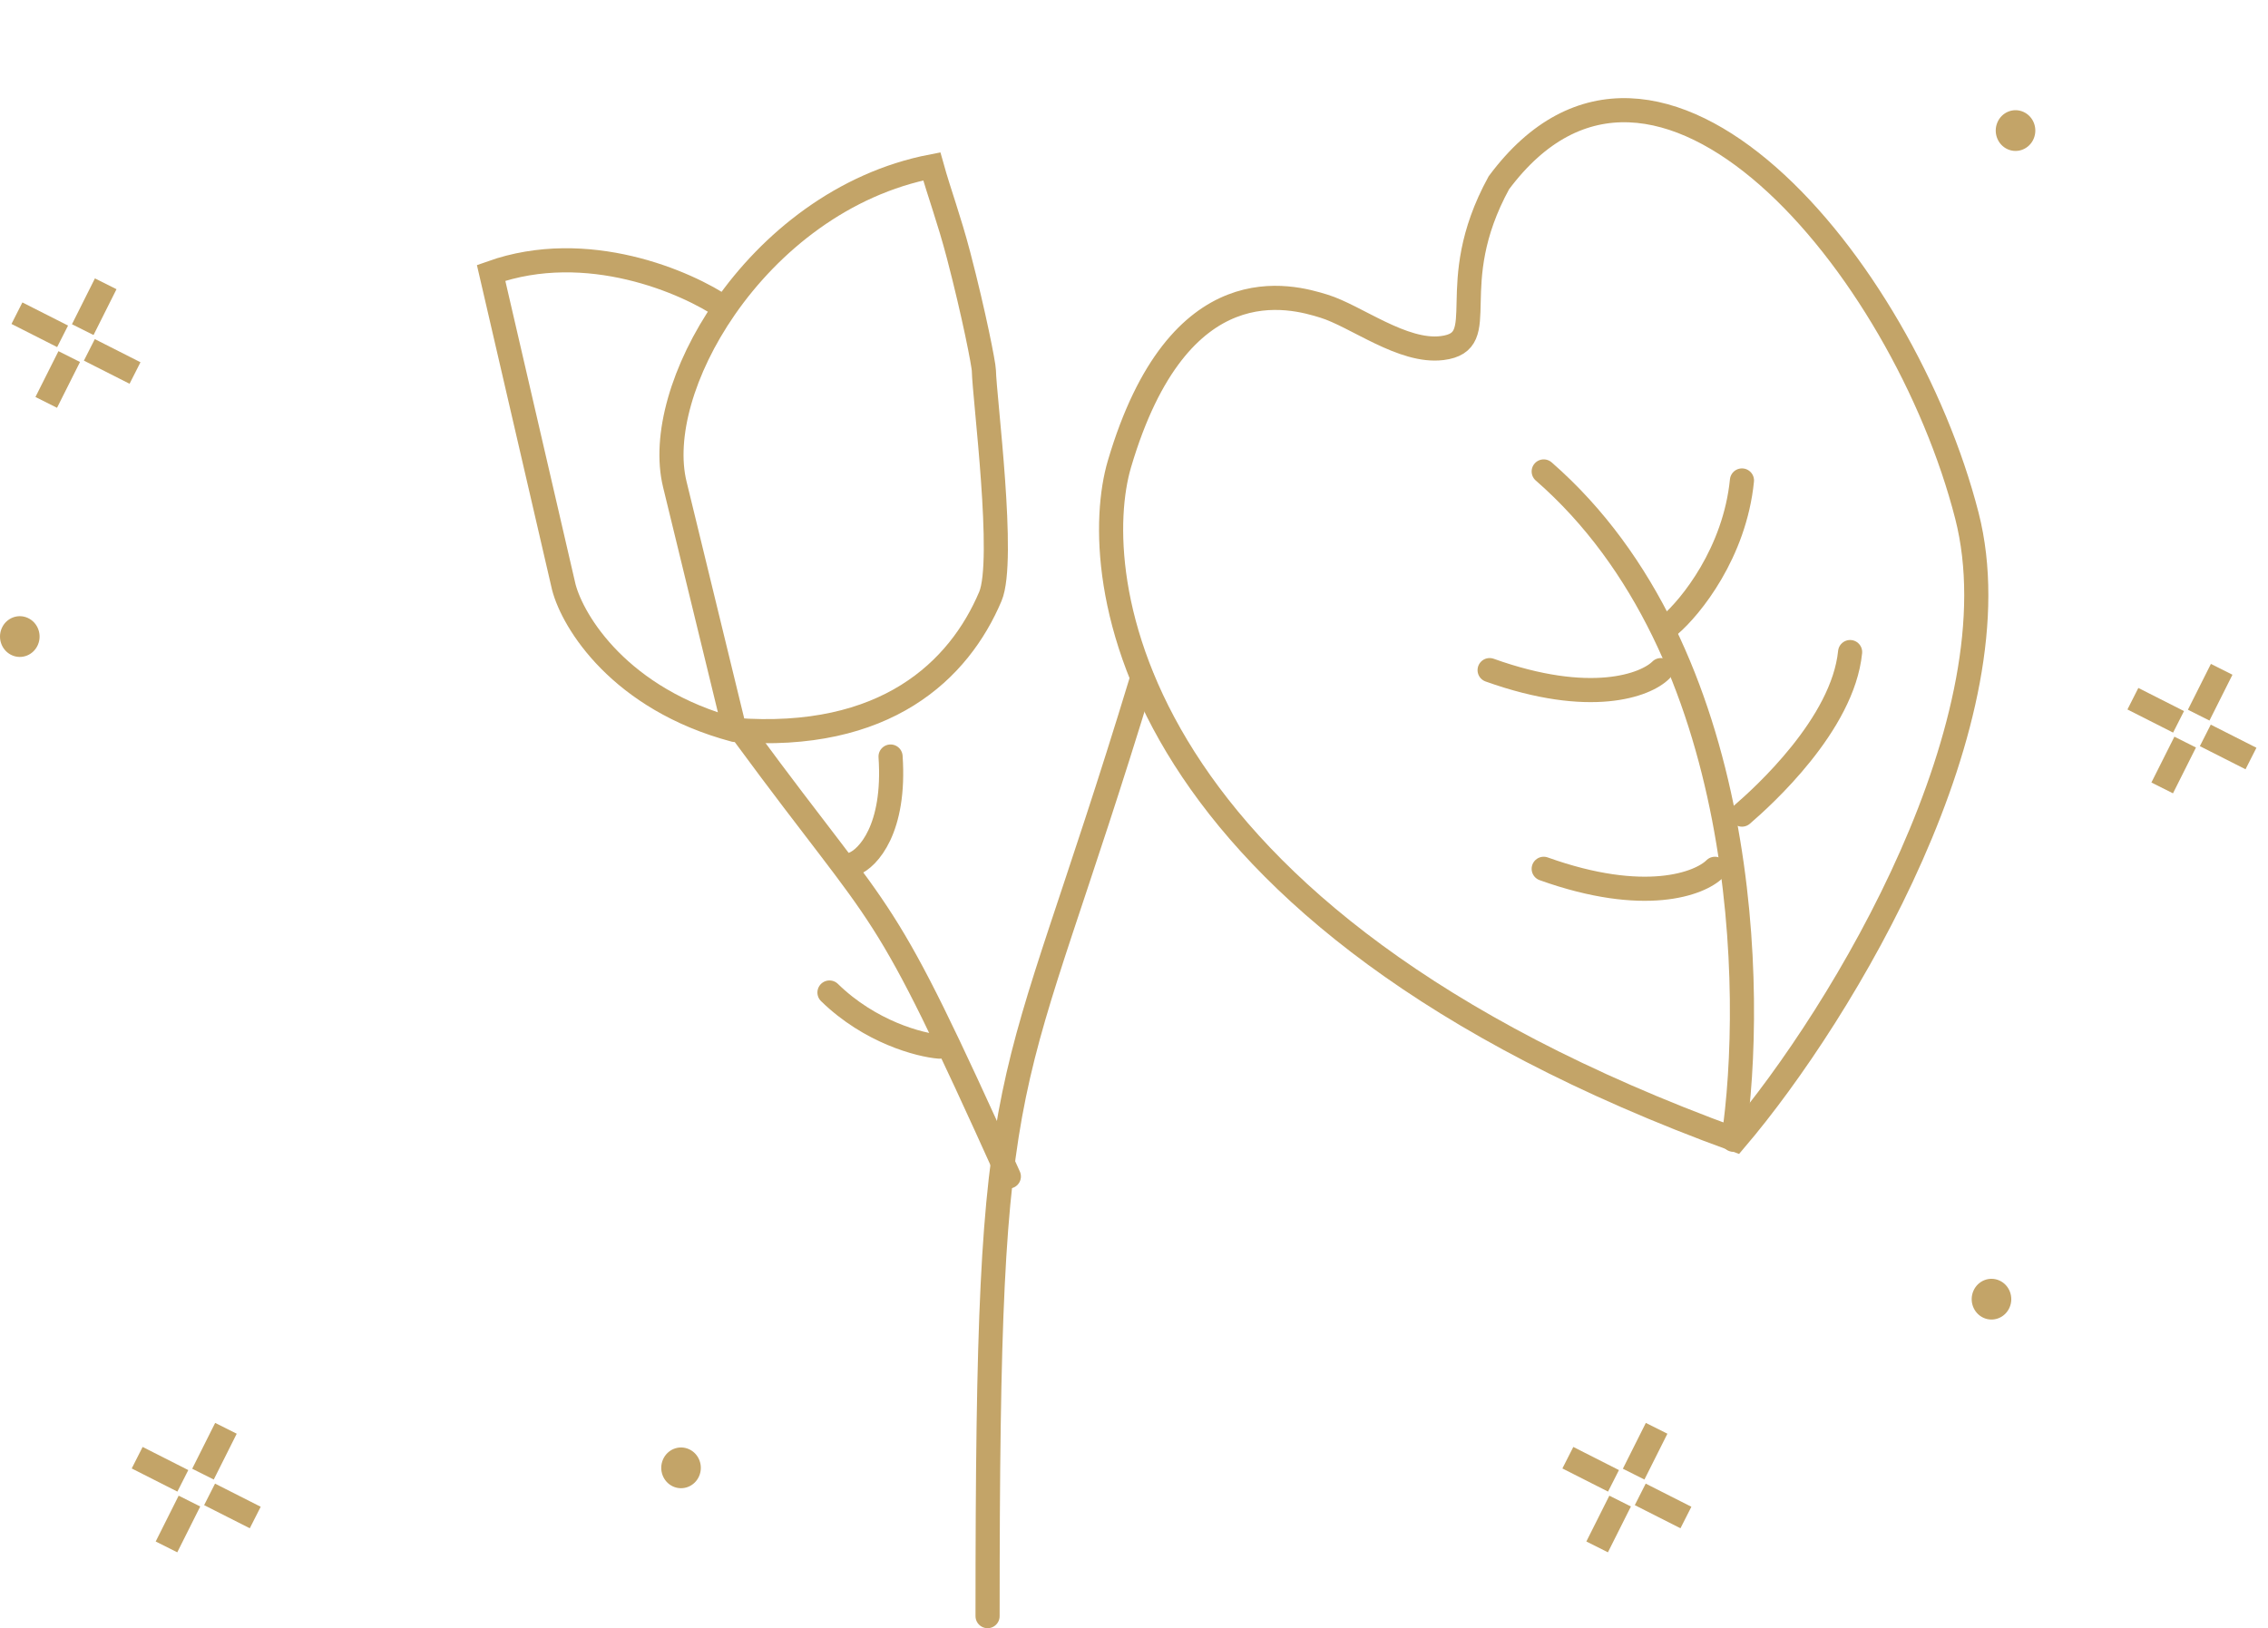 <?xml version="1.0" encoding="UTF-8"?>
<svg xmlns="http://www.w3.org/2000/svg" width="188" height="135" viewBox="0 0 188 135" fill="none">
  <path d="M163.042 42.765C167.33 59.533 152.899 83.867 143.846 94.5C92.793 75.892 90.139 47.468 92.793 38.471C97.713 21.797 107.088 24.566 109.743 25.384C112.398 26.201 116.278 29.269 119.545 28.86C123.833 28.323 119.545 23.748 124.242 15.159C137.311 -2.427 157.752 22.083 163.042 42.765Z" stroke="#C3A468" stroke-width="2"></path>
  <path d="M143.68 94.501C145.492 82.371 145.039 53.976 127.961 39.089" stroke="#C3A468" stroke-width="2" stroke-linecap="round"></path>
  <path d="M138.418 51.818C140.162 50.321 143.797 45.828 144.395 39.837" stroke="#C3A468" stroke-width="2" stroke-linecap="round"></path>
  <path d="M144.396 67.543C146.139 66.046 152.763 60.055 153.36 54.065" stroke="#C3A468" stroke-width="2" stroke-linecap="round"></path>
  <path d="M137.672 55.562C136.427 56.81 131.845 58.558 123.478 55.562" stroke="#C3A468" stroke-width="2" stroke-linecap="round"></path>
  <path d="M142.155 72.036C140.91 73.284 136.328 75.031 127.961 72.036" stroke="#C3A468" stroke-width="2" stroke-linecap="round"></path>
  <path d="M94.675 56.228C83.446 93.217 81.862 85.453 81.862 134" stroke="#C3A468" stroke-width="2" stroke-linecap="round"></path>
  <path d="M8.299 29.461L10.3 30.475M2.296 26.42L4.297 27.434M5.29 30.459L4.281 32.47M8.315 24.425L7.307 26.437" stroke="#C3A468" stroke-width="2" stroke-linecap="square"></path>
  <path d="M136.857 124.357L138.858 125.371M130.855 121.316L132.855 122.33M133.848 125.354L132.839 127.366M136.873 119.321L135.865 121.332" stroke="#C3A468" stroke-width="2" stroke-linecap="square"></path>
  <path d="M183.696 61.426L185.697 62.44M177.693 58.385L179.694 59.399M180.687 62.424L179.678 64.435M183.712 56.39L182.703 58.401" stroke="#C3A468" stroke-width="2" stroke-linecap="square"></path>
  <path d="M18.265 124.357L20.266 125.371M12.263 121.316L14.264 122.33M15.256 125.354L14.248 127.366M18.281 119.321L17.273 121.332" stroke="#C3A468" stroke-width="2" stroke-linecap="square"></path>
  <path d="M164.417 109.265C163.588 108.889 163.212 107.892 163.578 107.038C163.944 106.185 164.912 105.798 165.741 106.175C166.571 106.551 166.946 107.548 166.58 108.402C166.214 109.255 165.246 109.642 164.417 109.265Z" fill="#C3A468"></path>
  <path d="M0.979 54.325C0.15 53.949 -0.226 52.952 0.14 52.098C0.506 51.245 1.474 50.858 2.303 51.235C3.133 51.611 3.508 52.608 3.142 53.462C2.777 54.315 1.808 54.702 0.979 54.325Z" fill="#C3A468"></path>
  <path d="M166.41 12.371C165.581 11.995 165.205 10.998 165.571 10.144C165.937 9.291 166.906 8.904 167.735 9.281C168.564 9.657 168.939 10.654 168.573 11.508C168.208 12.361 167.239 12.748 166.41 12.371Z" fill="#C3A468"></path>
  <path d="M55.79 123.25C54.961 122.873 54.586 121.876 54.952 121.023C55.317 120.169 56.286 119.783 57.115 120.159C57.944 120.536 58.32 121.533 57.954 122.386C57.588 123.24 56.619 123.626 55.79 123.25Z" fill="#C3A468"></path>
  <path d="M77.874 86.781C76.234 86.652 72.115 85.574 68.757 82.293" stroke="#C3A468" stroke-width="2" stroke-linecap="round"></path>
  <path d="M70.76 71.627C71.952 71.161 74.232 68.728 73.821 62.727" stroke="#C3A468" stroke-width="2" stroke-linecap="round"></path>
  <path d="M61.766 61.007C73.948 77.575 72.762 73.475 83.626 97.545" stroke="#C3A468" stroke-width="2" stroke-linecap="round"></path>
  <path d="M60.893 60.523L55.936 40.155C54.972 36.193 56.583 30.598 60.076 25.547M60.893 60.523C51.379 57.983 47.49 51.567 46.735 48.676L46.01 45.544L45.855 44.871L40.709 22.626C48.664 19.793 56.935 23.393 60.076 25.547M60.893 60.523C73.428 61.479 79.504 55.571 82.093 49.453C83.353 46.474 81.605 33.025 81.555 30.716C81.545 30.227 80.739 26.06 79.458 21.162C78.665 18.133 77.874 16.069 77.24 13.794C69.888 15.212 63.871 20.059 60.076 25.547" stroke="#C3A468" stroke-width="2" stroke-linecap="round"></path>
</svg>
